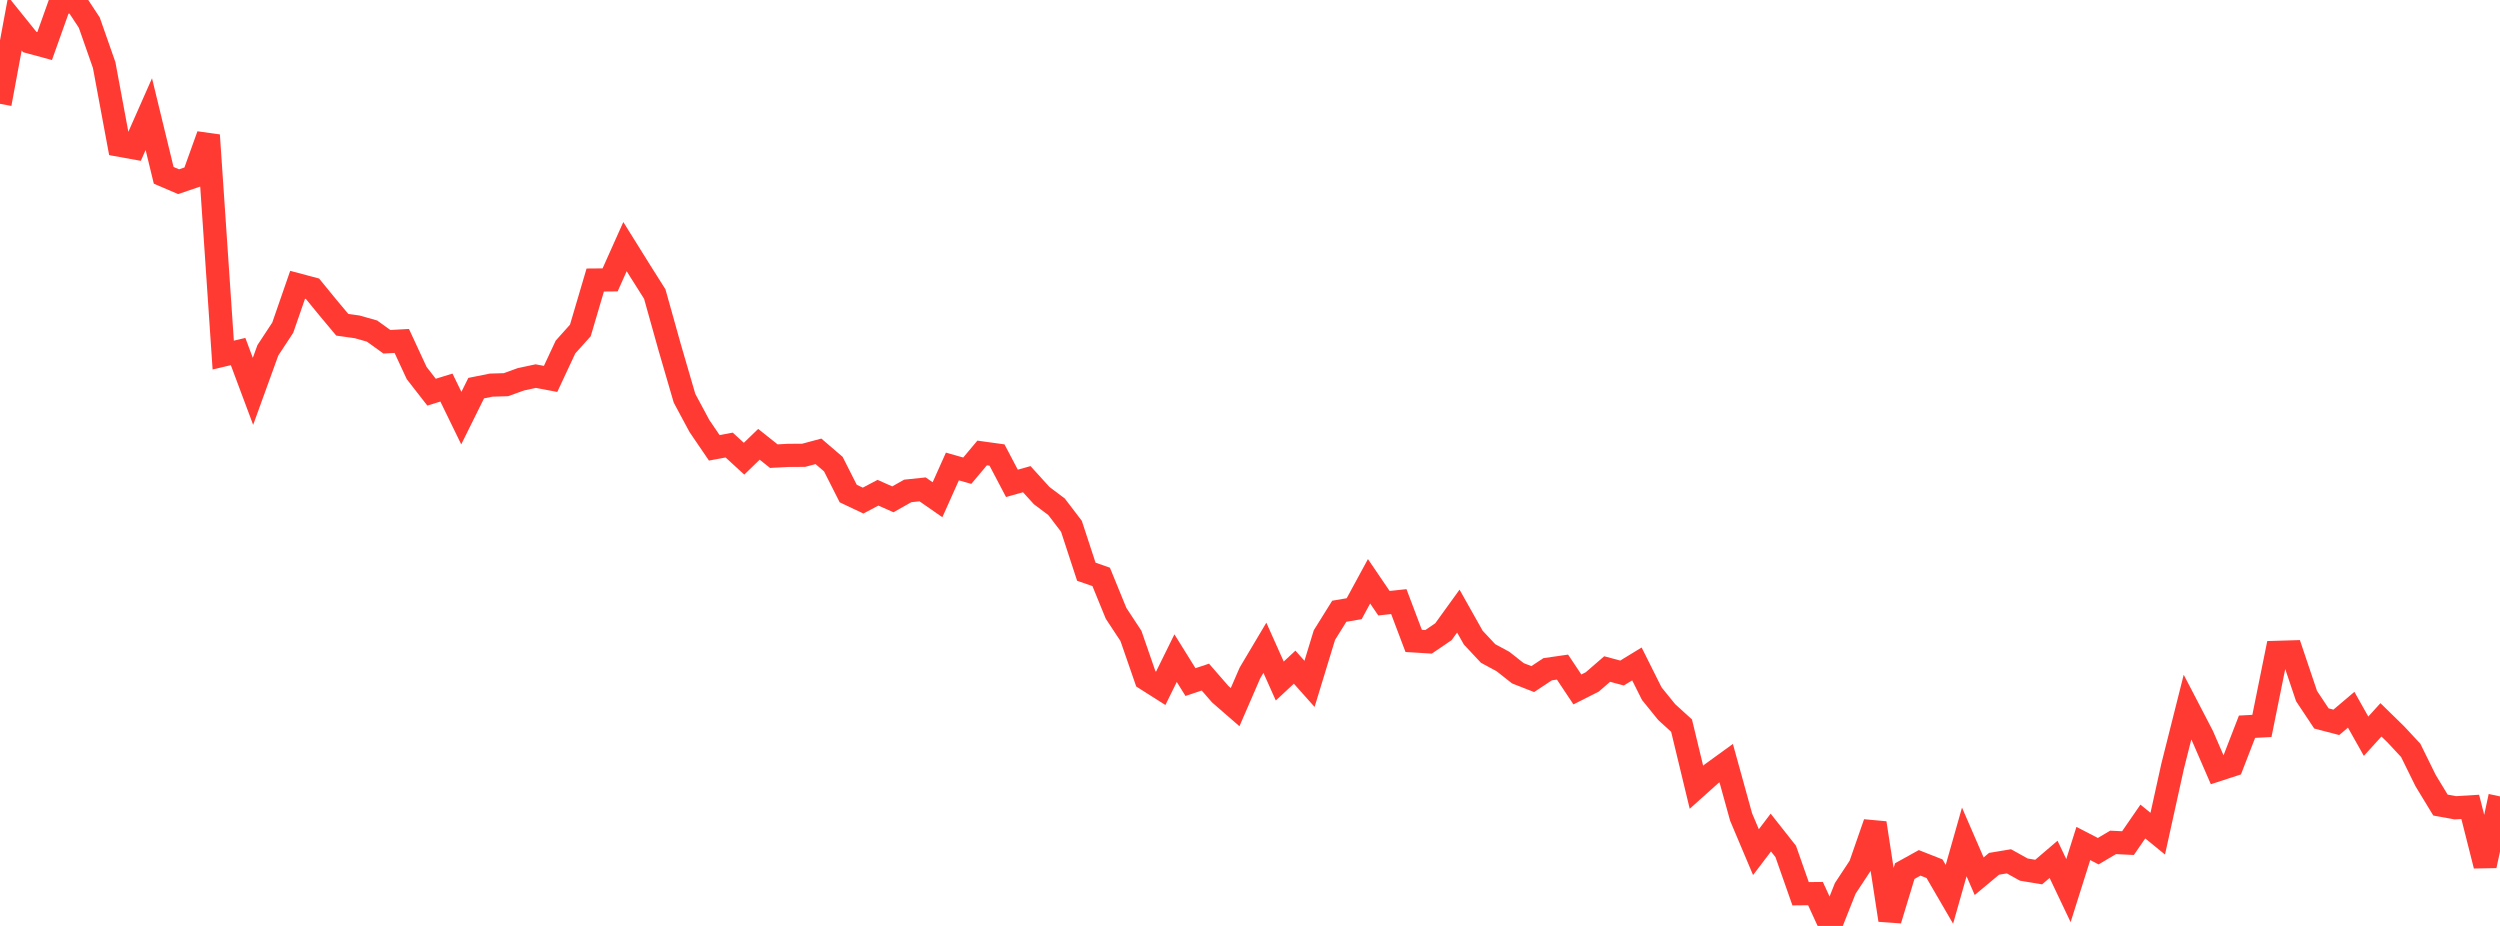<?xml version="1.0" standalone="no"?>
<!DOCTYPE svg PUBLIC "-//W3C//DTD SVG 1.1//EN" "http://www.w3.org/Graphics/SVG/1.1/DTD/svg11.dtd">

<svg width="135" height="50" viewBox="0 0 135 50" preserveAspectRatio="none" 
  xmlns="http://www.w3.org/2000/svg"
  xmlns:xlink="http://www.w3.org/1999/xlink">


<polyline points="0.0, 5.606 0.804, 1.273 1.607, 2.269 2.411, 2.487 3.214, 0.235 4.018, 0.0 4.821, 1.22 5.625, 3.514 6.429, 7.838 7.232, 7.983 8.036, 6.163 8.839, 9.467 9.643, 9.812 10.446, 9.539 11.25, 7.3 12.054, 19.174 12.857, 18.983 13.661, 21.133 14.464, 18.918 15.268, 17.694 16.071, 15.378 16.875, 15.592 17.679, 16.576 18.482, 17.537 19.286, 17.65 20.089, 17.877 20.893, 18.455 21.696, 18.411 22.5, 20.145 23.304, 21.177 24.107, 20.929 24.911, 22.579 25.714, 20.959 26.518, 20.797 27.321, 20.773 28.125, 20.482 28.929, 20.31 29.732, 20.461 30.536, 18.74 31.339, 17.845 32.143, 15.121 32.946, 15.114 33.75, 13.317 34.554, 14.607 35.357, 15.878 36.161, 18.75 36.964, 21.506 37.768, 23.003 38.571, 24.182 39.375, 24.033 40.179, 24.77 40.982, 23.992 41.786, 24.632 42.589, 24.589 43.393, 24.587 44.196, 24.372 45.0, 25.062 45.804, 26.652 46.607, 27.031 47.411, 26.607 48.214, 26.964 49.018, 26.51 49.821, 26.426 50.625, 26.986 51.429, 25.19 52.232, 25.418 53.036, 24.46 53.839, 24.571 54.643, 26.101 55.446, 25.876 56.25, 26.762 57.054, 27.366 57.857, 28.419 58.661, 30.872 59.464, 31.153 60.268, 33.12 61.071, 34.339 61.875, 36.66 62.679, 37.17 63.482, 35.539 64.286, 36.832 65.089, 36.563 65.893, 37.487 66.696, 38.185 67.5, 36.333 68.304, 34.98 69.107, 36.775 69.911, 36.027 70.714, 36.929 71.518, 34.295 72.321, 33.007 73.125, 32.87 73.929, 31.39 74.732, 32.573 75.536, 32.487 76.339, 34.609 77.143, 34.658 77.946, 34.112 78.75, 32.999 79.554, 34.429 80.357, 35.288 81.161, 35.722 81.964, 36.356 82.768, 36.671 83.571, 36.139 84.375, 36.023 85.179, 37.23 85.982, 36.824 86.786, 36.127 87.589, 36.343 88.393, 35.853 89.196, 37.458 90.0, 38.451 90.804, 39.182 91.607, 42.51 92.411, 41.789 93.214, 41.207 94.018, 44.115 94.821, 46.016 95.625, 44.958 96.429, 45.977 97.232, 48.262 98.036, 48.254 98.839, 50.0 99.643, 47.972 100.446, 46.755 101.25, 44.443 102.054, 49.683 102.857, 47.04 103.661, 46.594 104.464, 46.91 105.268, 48.293 106.071, 45.463 106.875, 47.316 107.679, 46.645 108.482, 46.511 109.286, 46.958 110.089, 47.091 110.893, 46.404 111.696, 48.093 112.5, 45.548 113.304, 45.964 114.107, 45.489 114.911, 45.528 115.714, 44.362 116.518, 45.019 117.321, 41.379 118.125, 38.183 118.929, 39.729 119.732, 41.578 120.536, 41.316 121.339, 39.243 122.143, 39.2 122.946, 35.227 123.75, 35.203 124.554, 37.589 125.357, 38.796 126.161, 39.006 126.964, 38.326 127.768, 39.756 128.571, 38.871 129.375, 39.656 130.179, 40.52 130.982, 42.151 131.786, 43.474 132.589, 43.62 133.393, 43.571 134.196, 46.747 135.0, 43.006" fill="none" stroke="#ff3a33" stroke-width="1.25"/>

</svg>